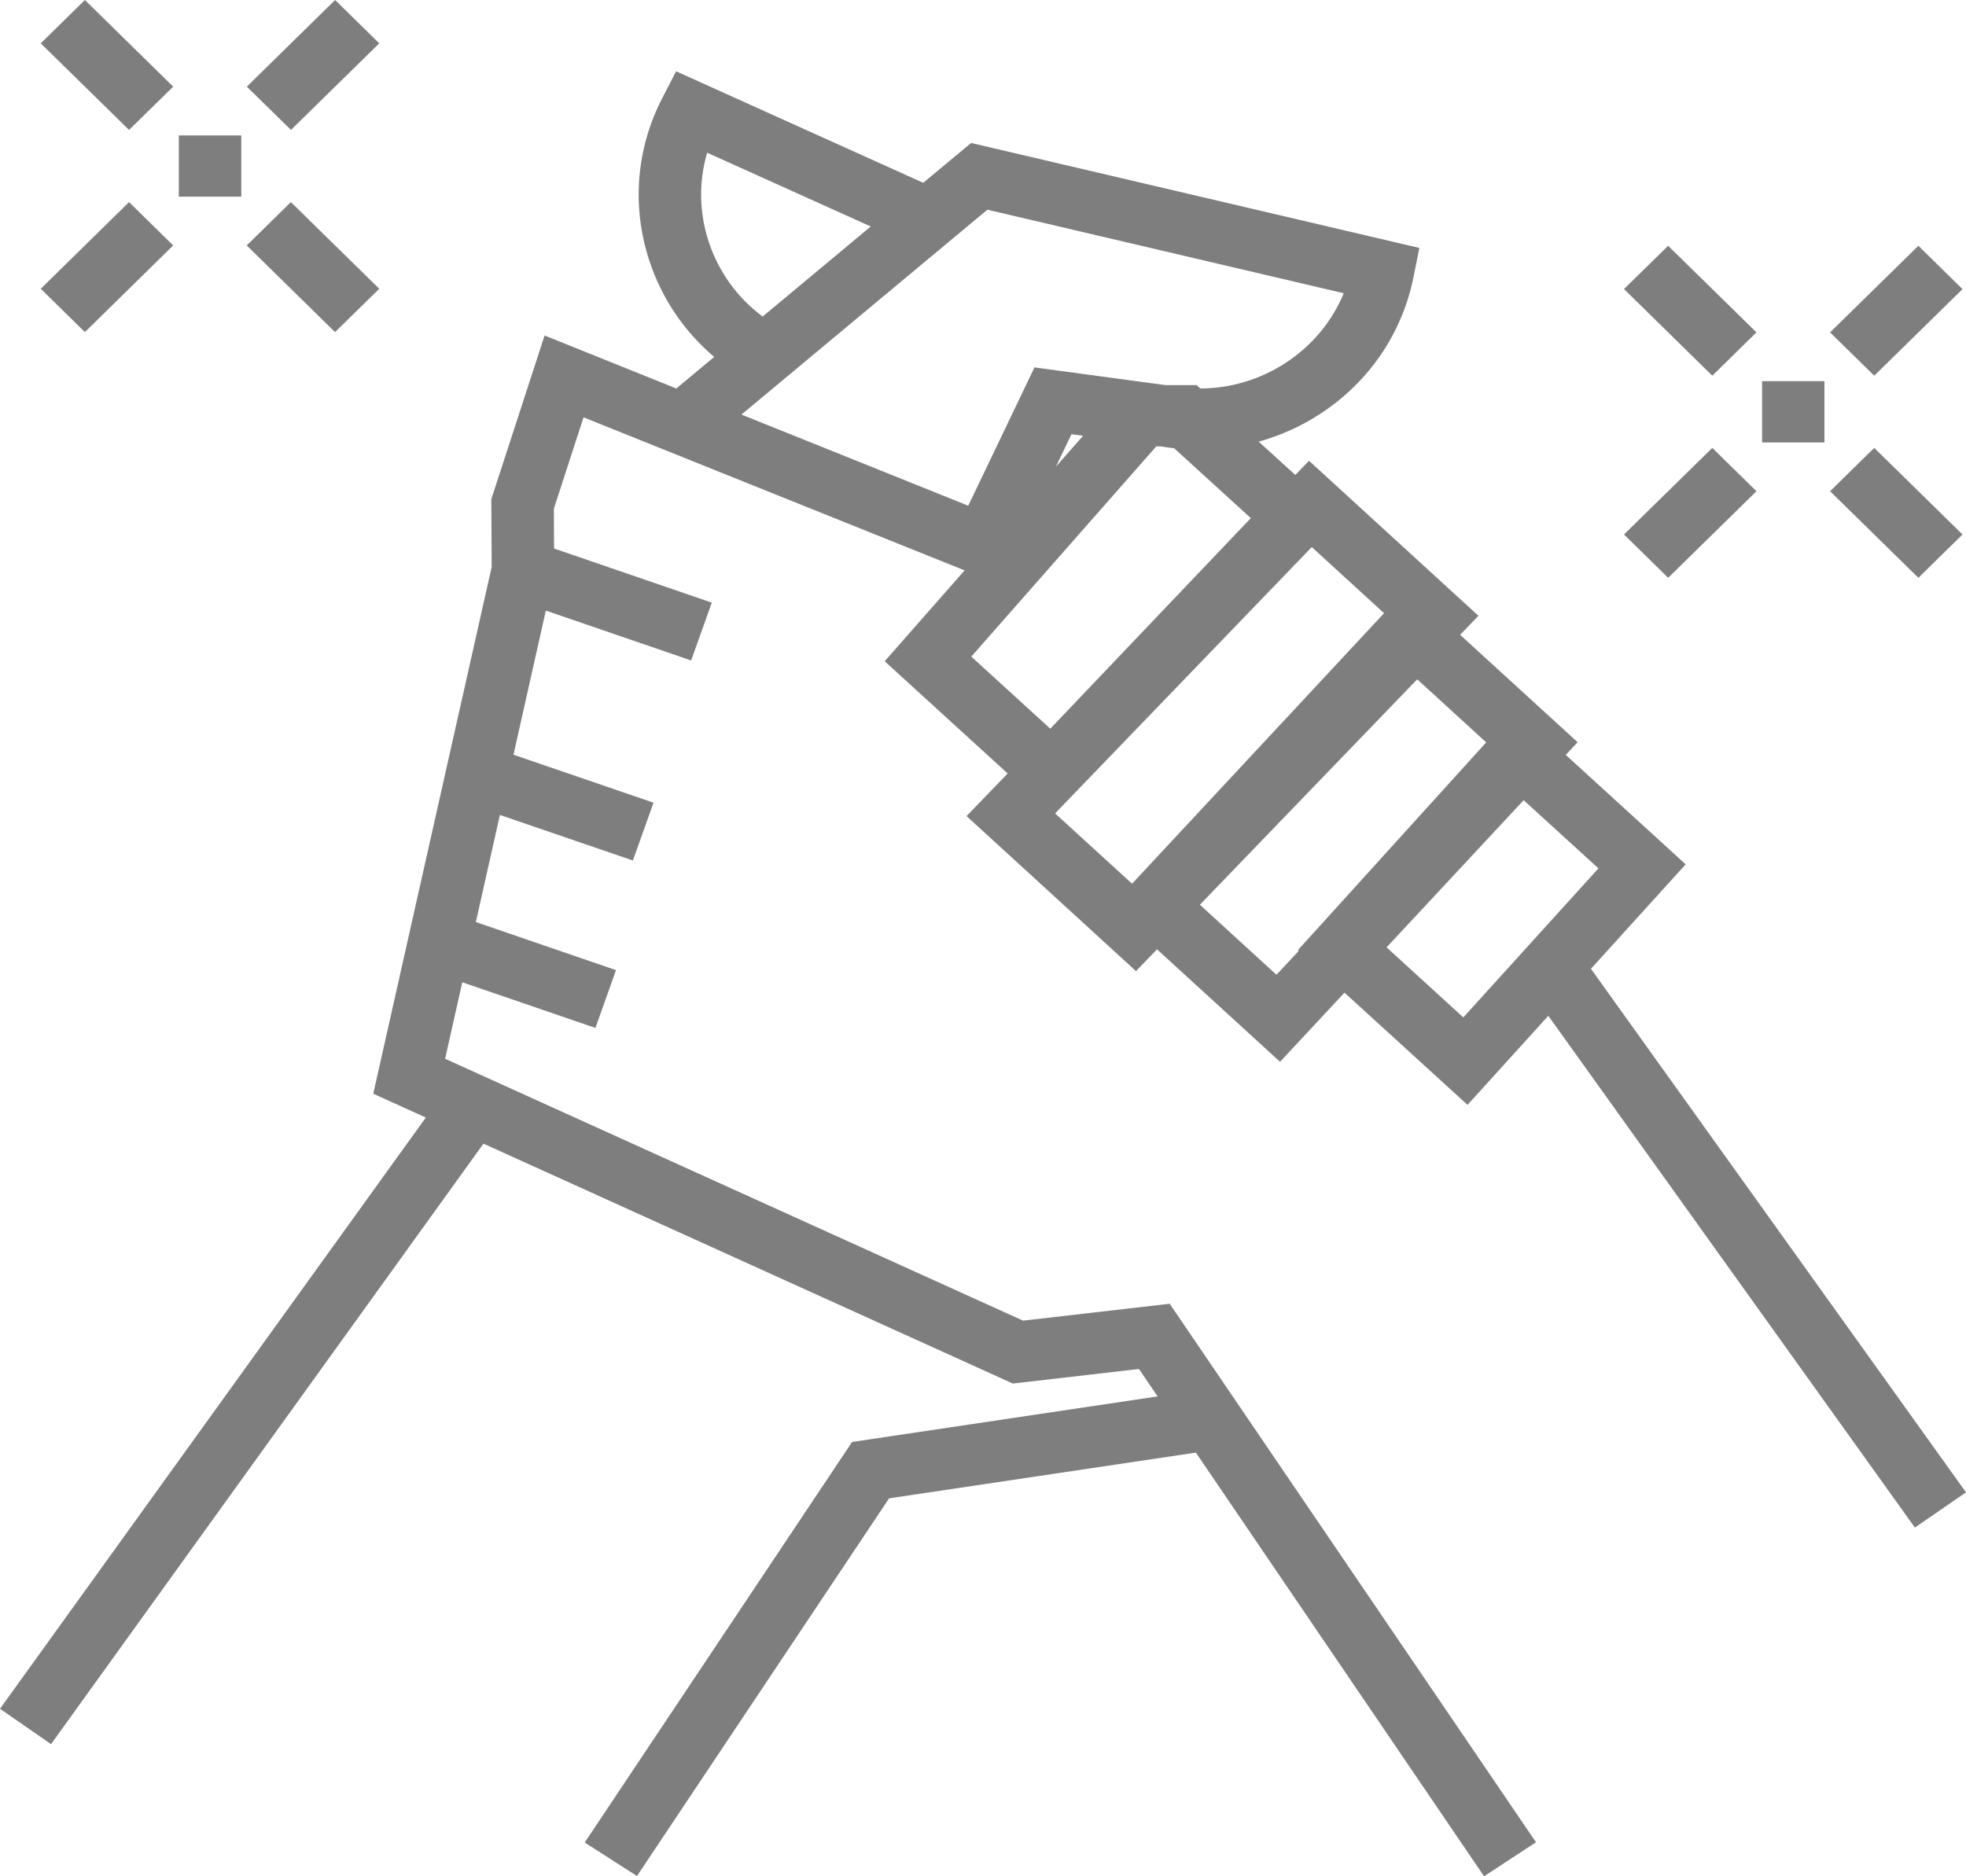 <svg width="22" height="21" viewBox="0 0 22 21" fill="none" xmlns="http://www.w3.org/2000/svg">
<path d="M0.95 0L0.456 0.485L1.444 1.454L1.938 0.97L0.95 0Z" fill="#7E7E7E"/>
<path d="M3.255 2.262L2.761 2.747L3.749 3.717L4.244 3.232L3.255 2.262Z" fill="#7E7E7E"/>
<path d="M1.444 2.262L0.456 3.232L0.95 3.717L1.938 2.747L1.444 2.262Z" fill="#7E7E7E"/>
<path d="M3.75 -3.78579e-06L2.762 0.97L3.256 1.454L4.244 0.485L3.75 -3.78579e-06Z" fill="#7E7E7E"/>
<path d="M2.7 1.516H2.001V2.201H2.7V1.516Z" fill="#7E7E7E"/>
<path d="M18.667 2.751L18.173 3.235L19.161 4.205L19.655 3.72L18.667 2.751Z" fill="#7E7E7E"/>
<path d="M20.973 5.013L20.479 5.498L21.467 6.467L21.961 5.982L20.973 5.013Z" fill="#7E7E7E"/>
<path d="M19.161 5.013L18.173 5.982L18.667 6.467L19.655 5.498L19.161 5.013Z" fill="#7E7E7E"/>
<path d="M21.467 2.751L20.479 3.72L20.973 4.205L21.961 3.236L21.467 2.751Z" fill="#7E7E7E"/>
<path d="M20.416 4.266H19.718V4.952H20.416V4.266Z" fill="#7E7E7E"/>
<path d="M17.803 10.843L18.863 9.674L17.521 8.449L17.654 8.307L16.339 7.105L16.544 6.892L14.648 5.157L14.495 5.316L14.085 4.943C14.329 4.875 14.564 4.77 14.781 4.627C15.324 4.27 15.692 3.727 15.818 3.098L15.883 2.775L10.867 1.6L10.331 2.046L7.566 0.798L7.414 1.092C7.118 1.663 7.066 2.313 7.268 2.923C7.408 3.345 7.658 3.712 7.992 3.995L7.568 4.348L6.094 3.755L5.498 5.587L5.502 6.346L4.177 12.241L4.765 12.508L0 19.125L0.571 19.521L5.41 12.8L11.334 15.485L12.745 15.322L12.954 15.629L9.535 16.139L6.543 20.622L7.128 20.997L9.949 16.77L13.382 16.258L16.607 21L17.188 20.619L13.089 14.592L11.448 14.781L4.981 11.85L5.173 10.994L6.663 11.505L6.893 10.858L5.325 10.32L5.594 9.121L7.082 9.631L7.313 8.984L5.746 8.447L6.108 6.834L7.734 7.392L7.965 6.745L6.2 6.139L6.198 5.693L6.53 4.671L10.794 6.384L9.9 7.401L11.276 8.657L10.816 9.134L12.712 10.869L12.947 10.625L14.324 11.884L15.045 11.11L16.422 12.366L17.326 11.369L21.428 17.097L22 16.703L17.803 10.843ZM7.932 2.71C7.823 2.381 7.818 2.035 7.913 1.709L9.744 2.535L8.534 3.543C8.253 3.334 8.044 3.046 7.932 2.71ZM8.297 4.64L11.049 2.347L15.037 3.282C14.907 3.596 14.685 3.865 14.392 4.058C14.104 4.247 13.772 4.347 13.432 4.348L13.39 4.31H13.039L11.576 4.112L10.835 5.66L8.297 4.64ZM12.12 4.877L11.816 5.223L11.99 4.86L12.12 4.877ZM10.869 7.349L12.939 4.996H12.988C13.039 5.004 13.089 5.012 13.139 5.017L13.997 5.799L11.753 8.156L10.869 7.349ZM12.668 9.891L11.807 9.104L11.851 9.058L14.679 6.123L15.488 6.863L12.668 9.891ZM14.533 10.643L14.284 10.91L13.427 10.126L15.859 7.603L16.631 8.309L14.524 10.634L14.533 10.643ZM16.375 11.387L15.516 10.603L17.05 8.956L17.887 9.719L16.375 11.387Z" fill="#7E7E7E"/>
</svg>

